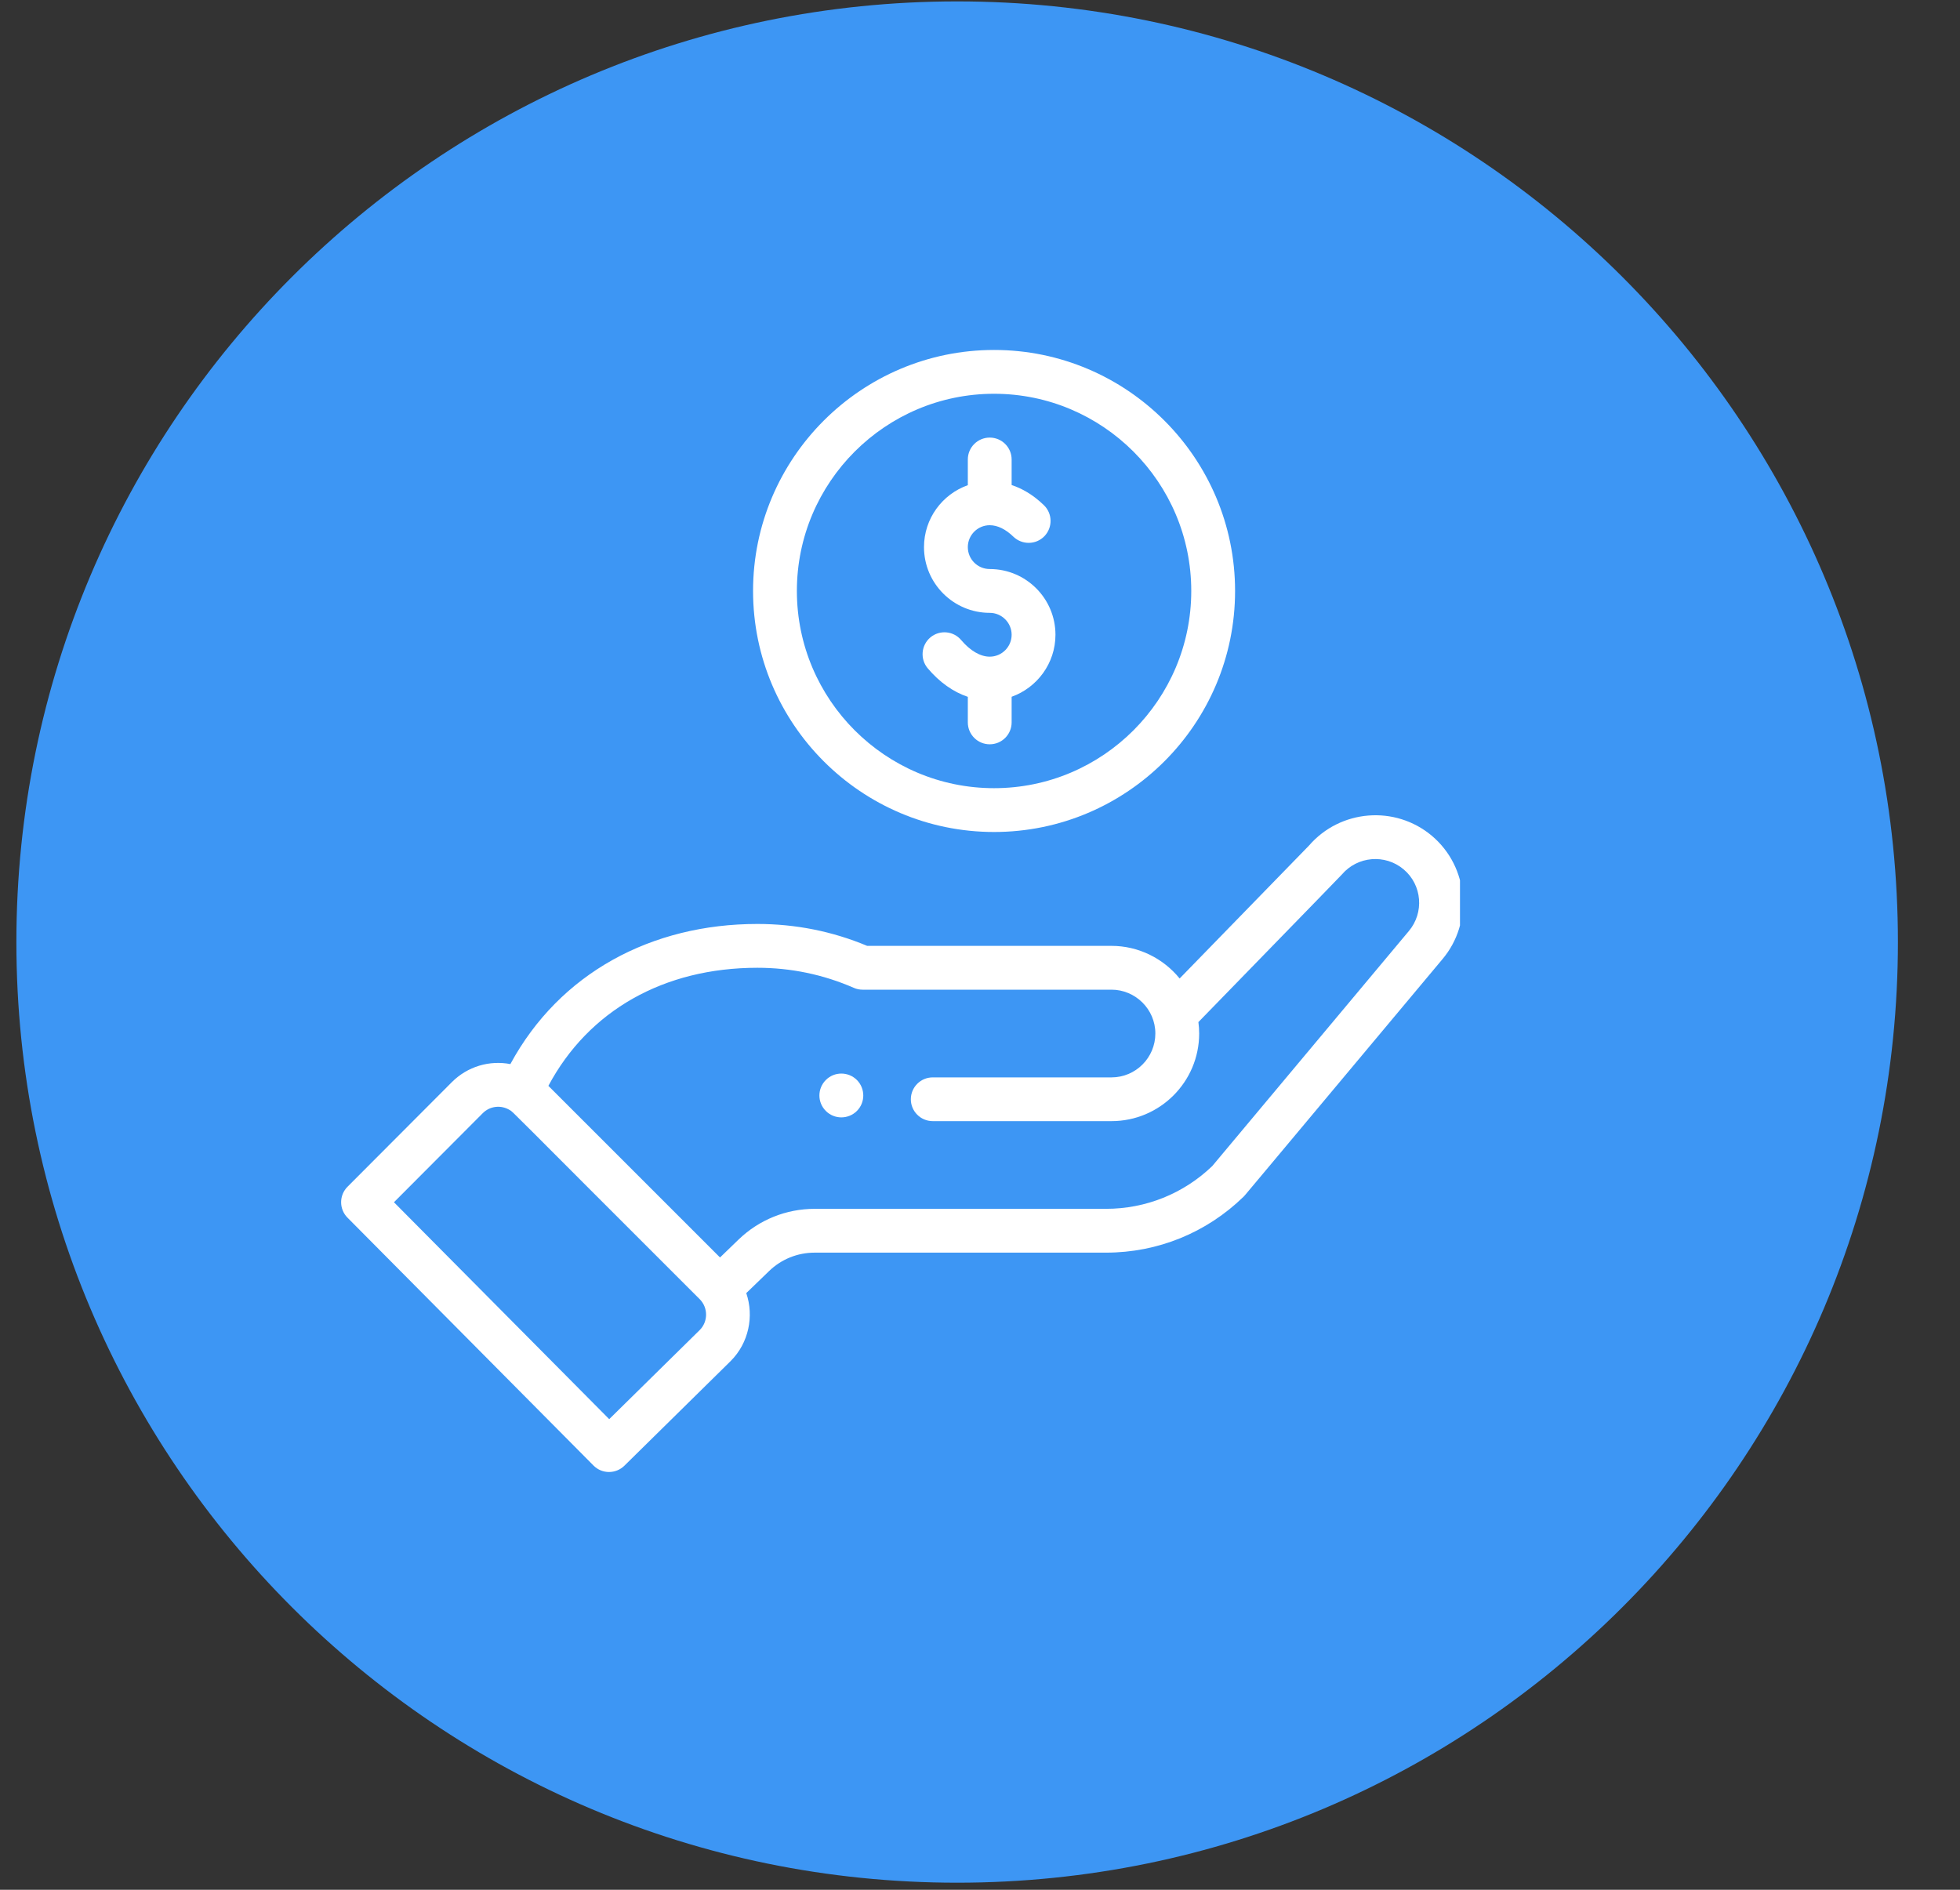 <svg width="28" height="27" viewBox="0 0 28 27" fill="none" xmlns="http://www.w3.org/2000/svg">
<rect x="0" y="0" width="28" height="27" fill="#333333" stroke="none"/>
<path d="M13.674 26.899C21.096 26.899 27.113 20.882 27.113 13.46C27.113 6.037 21.096 0.02 13.674 0.02C6.251 0.02 0.234 6.037 0.234 13.46C0.234 20.882 6.251 26.899 13.674 26.899Z" fill="#3D96F4"/>
<g clip-path="url(#clip0_535_2218)">
<path d="M12.241 15.873C12.363 15.751 12.363 15.553 12.241 15.43C12.118 15.308 11.92 15.308 11.798 15.43C11.675 15.553 11.675 15.751 11.798 15.873C11.92 15.995 12.118 15.995 12.241 15.873Z" fill="white"/>
<path d="M10.758 8.443C10.758 10.342 12.303 11.887 14.201 11.887C16.1 11.887 17.644 10.342 17.644 8.443C17.644 6.545 16.1 5 14.201 5C12.303 5 10.758 6.545 10.758 8.443ZM17.018 8.443C17.018 9.997 15.755 11.261 14.201 11.261C12.648 11.261 11.384 9.997 11.384 8.443C11.384 6.89 12.648 5.626 14.201 5.626C15.755 5.626 17.018 6.89 17.018 8.443Z" fill="white"/>
<path d="M8.479 20.939C8.6 21.061 8.797 21.062 8.92 20.941L10.438 19.446C10.696 19.188 10.774 18.807 10.661 18.475L10.987 18.16C11.163 17.99 11.394 17.897 11.639 17.897H15.8C16.539 17.897 17.236 17.613 17.765 17.098C17.787 17.077 17.6 17.297 20.604 13.707C21.05 13.18 20.983 12.388 20.456 11.942C19.931 11.5 19.146 11.564 18.699 12.082L16.852 13.98C16.619 13.693 16.263 13.514 15.879 13.514H12.388C11.891 13.306 11.364 13.201 10.82 13.201C9.313 13.201 7.997 13.898 7.291 15.203C6.993 15.146 6.679 15.236 6.454 15.462L4.964 16.956C4.843 17.078 4.843 17.275 4.964 17.397L8.479 20.939ZM10.82 13.827C11.3 13.827 11.763 13.924 12.198 14.114C12.238 14.132 12.281 14.14 12.324 14.14H15.879C16.218 14.14 16.505 14.417 16.505 14.766C16.505 15.112 16.224 15.393 15.879 15.393H13.325C13.152 15.393 13.012 15.533 13.012 15.706C13.012 15.878 13.152 16.018 13.325 16.018H15.879C16.569 16.018 17.131 15.457 17.131 14.766C17.131 14.711 17.127 14.657 17.12 14.603C18.907 12.766 19.159 12.508 19.169 12.495C19.392 12.232 19.788 12.198 20.052 12.421C20.316 12.643 20.349 13.039 20.125 13.304L17.318 16.66C16.908 17.054 16.369 17.271 15.8 17.271H11.639C11.231 17.271 10.845 17.427 10.552 17.709L10.286 17.966L7.834 15.514C8.407 14.439 9.483 13.827 10.82 13.827ZM6.896 15.905C7 15.801 7.158 15.783 7.284 15.861C7.338 15.894 7.183 15.752 9.995 18.561C10.12 18.686 10.114 18.885 9.997 19.002L8.703 20.276L5.628 17.177L6.896 15.905Z" fill="white"/>
<path d="M13.826 6.565V6.932C13.461 7.061 13.2 7.409 13.2 7.817C13.2 8.335 13.621 8.756 14.139 8.756C14.311 8.756 14.452 8.897 14.452 9.069C14.452 9.242 14.311 9.382 14.139 9.382C14.005 9.382 13.861 9.298 13.732 9.146C13.621 9.013 13.424 8.996 13.291 9.107C13.159 9.219 13.142 9.416 13.253 9.548C13.421 9.747 13.617 9.886 13.826 9.956V10.321C13.826 10.494 13.966 10.634 14.139 10.634C14.312 10.634 14.452 10.494 14.452 10.321V9.955C14.816 9.825 15.078 9.477 15.078 9.069C15.078 8.551 14.657 8.13 14.139 8.13C13.966 8.13 13.826 7.99 13.826 7.817C13.826 7.645 13.966 7.504 14.139 7.504C14.25 7.504 14.367 7.561 14.477 7.668C14.602 7.788 14.8 7.785 14.92 7.661C15.04 7.536 15.037 7.338 14.913 7.218C14.754 7.064 14.595 6.977 14.452 6.93V6.565C14.452 6.392 14.312 6.252 14.139 6.252C13.966 6.252 13.826 6.392 13.826 6.565Z" fill="white"/>
</g>
<defs>
<clipPath id="clip0_535_2218">
<rect width="16" height="16.031" fill="white" transform="translate(4.857 5)"/>
</clipPath>
</defs>
</svg>
